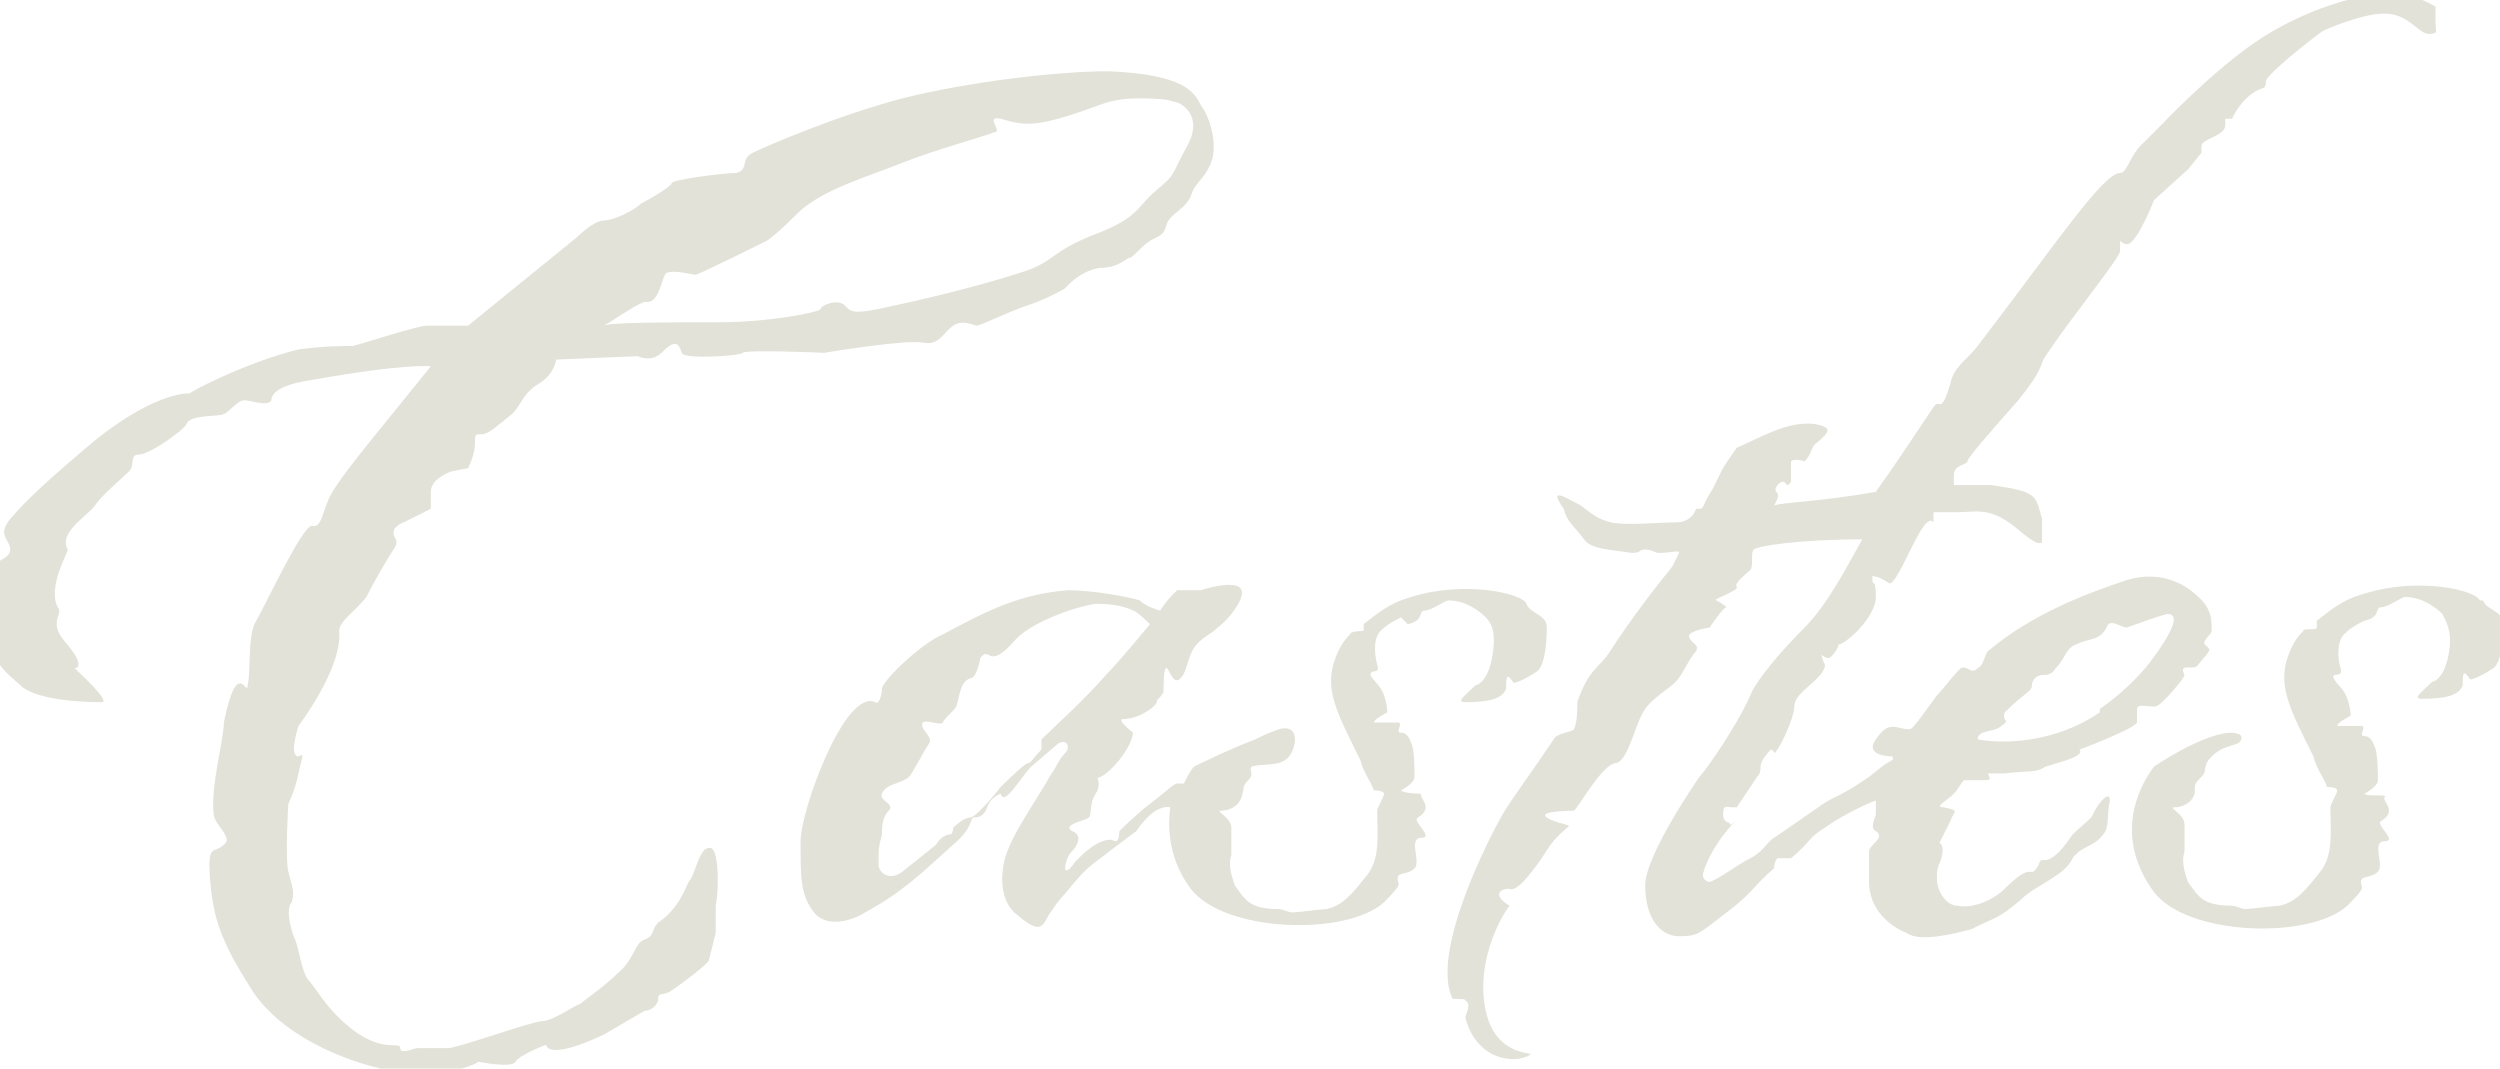 <?xml version="1.0" encoding="UTF-8"?>
<svg xmlns="http://www.w3.org/2000/svg" version="1.1" viewBox="0 0 73.7 31.5">
  <defs>
    <style>
      .cls-1 {
        fill: #e2e2d9;
      }
    </style>
  </defs>
  <!-- Generator: Adobe Illustrator 28.6.0, SVG Export Plug-In . SVG Version: 1.2.0 Build 709)  -->
  <g>
    <g id="Live_text_copy">
      <g>
        <path class="cls-1" d="M13.8,13.8s.2-.4.2-.7,0-.3.2-.3.4-.2.9-.6c.3-.3.3-.6.8-.9.5-.3.5-.8.5-.7,0,0,2.4-.1,2.4-.1s.4.2.7-.1c.4-.4.5-.3.6,0,0,.2,1.7.1,1.8,0s2.4,0,2.4,0c0,0,2.4-.4,2.9-.3.5.1.6-.3.9-.5.3-.2.6,0,.7,0,.1,0,.9-.4,1.5-.6.6-.2,1.1-.5,1.1-.5s.4-.5,1-.6c.6,0,.8-.3.9-.3s.3-.3.6-.5c.4-.2.4-.2.5-.5.1-.3.5-.4.7-.8.1-.4.4-.5.6-1,.2-.5,0-1.3-.3-1.7-.2-.4-.5-.9-2.7-1-1.5,0-4.1.3-6.1.8-1.9.5-4,1.4-4.4,1.6-.4.2-.1.5-.5.6-.4,0-1.9.2-1.9.3s-.7.5-.9.6c-.2.2-.8.5-1.1.5s-.8.5-.8.5l-3.2,2.6s-.9,0-1.2,0c-.3,0-1.8.5-2.2.6-.4,0-.8,0-1.6.1-1.6.4-3.3,1.3-3.2,1.3,0,0-.9-.1-2.7,1.3-1.2,1-2.1,1.8-2.6,2.4-.4.5,0,.6,0,.9s-.5.3-.5.6c-.4,2.4,0,2.7.8,3.4.5.5,2.2.5,2.4.5.3,0-.8-1-.8-1,0,0,.4,0-.3-.8-.5-.6,0-.8-.2-1-.3-.6.3-1.6.3-1.7-.3-.5.6-1,.8-1.3.2-.3.8-.8,1-1,.2-.2,0-.5.3-.5s1.3-.7,1.4-.9c.1-.3,1-.2,1.1-.3.1,0,.4-.4.6-.4.2,0,.7.2.8,0,0-.3.5-.5,1.2-.6,2.8-.5,3.5-.4,3.5-.4s-1.7,2.1-1.7,2.1c0,0-.9,1.1-1.2,1.6-.3.5-.3,1.1-.6,1-.3,0-1.4,2.4-1.7,2.9-.2.5-.1,1.4-.2,1.8,0,.4-.3-.9-.7,1.1,0,.5-.4,1.9-.3,2.7,0,.3.6.7.3.9-.3.3-.5-.1-.4,1.1.1,1.2.4,1.9,1.3,3.3,1,1.4,3,2.1,4.2,2.3,1.3.2,2.3-.2,2.4-.3,0,0,1,.2,1.1,0,.1-.2.9-.5.9-.5s0,.5,1.7-.3l1.2-.7c0,0,.3,0,.4-.3,0-.3.1-.1.4-.3.3-.2,1.1-.8,1.1-.9l.2-.8c0-.2,0-.3,0-.8.1-.5.1-1.8-.2-1.7-.3,0-.4.8-.6,1-.1.2-.3.8-.9,1.2-.2.2-.1.4-.4.5s-.3.6-.8,1c-.4.4-1,.8-1.1.9-.1,0-.8.5-1.1.5s-2.5.8-2.8.8-.8,0-.9,0-.5.2-.5,0c0-.2-.4.1-1.2-.4-.9-.6-1.3-1.4-1.5-1.6s-.3-1-.4-1.2c-.1-.2-.3-.9-.1-1.1.1-.3,0-.5-.1-.9-.1-.4,0-2,0-2s.2-.4.3-.9c.1-.5.2-.6,0-.5-.3,0,0-.9,0-.9,0,0,1.3-1.7,1.2-2.8,0-.3.5-.6.8-1,.2-.4.6-1.1.8-1.4.2-.3,0-.3,0-.5,0-.2.3-.3.3-.3l.8-.4s0-.1,0-.5.6-.6.6-.6ZM19.1,8.9c.3,0,.4-.6.5-.8.1-.2.8,0,.9,0,.1,0,2.1-1,2.1-1s.2-.1.9-.8,2.1-1.1,3.1-1.5,2.5-.8,2.7-.9c.3,0-.3-.5.2-.4.7.2,1,.3,2.9-.4.5-.2,1-.2,1.2-.2s.8,0,1,.1c.2,0,.9.4.4,1.3-.5.9-.3.8-.9,1.3-.6.5-.5.8-1.8,1.3-1.3.5-1.2.8-2.1,1.1-.9.3-2.4.7-3.8,1-1.3.3-1.3.2-1.5,0s-.7,0-.7.1c0,.1-1.5.4-3,.4-1.4,0-3.2,0-3.4.1.2-.1.9-.6,1.2-.7Z"/>
        <path class="cls-1" d="M41.5,18.4c.5-.1.3-.4.5-.4s.6-.3.7-.3c.5,0,.9.3,1.1.5s.3.5.2,1.1c-.1.7-.4.9-.5.9-.3.3-.6.5-.3.5.7,0,1.1-.1,1.2-.4,0-.3,0-.5.2-.2,0,.1.4-.1.7-.3s.3-1.2.3-1.3c0-.4-.5-.4-.6-.7-.1-.3-1.8-.7-3.4-.2-.7.2-1,.5-1.4.8,0,0,0,.1,0,.2,0,0-.4,0-.4.1-.3.3-.4.6-.5.9-.2.8.1,1.4.8,2.8.1.4.3.6.4.9,0,0,.3,0,.3.1,0,.1-.2.4-.2.5,0,.7.1,1.4-.3,1.9-.4.5-.7.9-1.2,1-.1,0-.9.1-1,.1-.1,0-.3-.1-.4-.1-.9,0-1-.3-1.3-.7-.1-.3-.2-.6-.1-.9,0-.3,0-.5,0-.8s-.5-.5-.3-.5.5-.1.6-.4,0-.3.2-.5,0-.3.1-.4c.3-.1.7,0,1-.2.3-.2.5-1.1-.2-.9-.3.1-.5.2-.7.3-.8.3-1.8.8-1.8.8-.1.1-.2.3-.3.5,0,0-.1,0-.2,0-.1,0-.4.3-.8.6-.4.3-.9.8-.9.8,0,0,0,.3-.1.3s-.1-.1-.4,0-.6.4-.8.6c-.2.3-.3.3-.3.2,0,0,0-.3.2-.5.2-.2.3-.5,0-.6-.3-.2.4-.3.5-.4s0-.4.2-.7c.2-.3,0-.6,0-.5s.3,0,.7-.5c.4-.5.4-.8.4-.8,0,0-.5-.4-.3-.4.5,0,1-.4,1-.5,0-.1.1-.1.2-.3,0-.1,0-.8.1-.7.1.1.2.5.4.3s.2-.6.4-.9.5-.4.7-.6c.4-.3.8-.9.7-1.1-.1-.3-.9-.1-1.2,0-.2,0-.7,0-.7,0-.2.2-.3.3-.5.6,0,0-.4-.1-.6-.3-.3-.1-1.4-.3-2.1-.3-1.4.1-2.4.6-3.7,1.3-.7.3-1.8,1.4-1.8,1.6,0,.2-.1.5-.2.4-.9-.4-2.2,3.2-2.2,4.1,0,1.1,0,1.6.4,2.1.4.5,1.2.2,1.5,0,1.1-.6,1.6-1.1,2.6-2,.6-.5.5-.8.6-.8s.3,0,.4-.3c.1-.3.4-.4.4-.4.1.4.6-.5.9-.8l.7-.6c.3-.3.5,0,.3.2s-.3.5-.4.6c-.5.9-1.2,1.8-1.4,2.6-.1.5-.1,1.1.3,1.5.7.6.8.5,1,.1.4-.6.3-.4.7-.9.5-.6.6-.6,1.1-1l.8-.6s.5-.8,1-.7c0,0,0,0,0,0-.1.7,0,1.6.6,2.4,1,1.3,4.6,1.4,5.7.4.6-.6.4-.5.4-.7s.3-.1.5-.3c.2-.2-.2-.9.2-.9s-.3-.5-.1-.6c.5-.3,0-.6.1-.7,0,0-.5,0-.6-.1,0,0,.4-.2.4-.4s0-.8-.1-1q-.1-.3-.3-.3c-.2,0,.1-.3-.1-.3-.3,0-.7,0-.7,0,0-.1.4-.3.4-.3,0,0,0-.2-.1-.5-.1-.3-.3-.4-.4-.6,0-.2.3,0,.2-.3-.1-.4-.1-.8.1-1s.4-.3.6-.4ZM30.7,22.1c-.3.3-.3.4-.4.4s-.8.7-.8.7c0,0-.7.9-.9.9-.2,0-.5.3-.5.3,0,0,0,.2-.1.2s-.3.1-.4.3l-1,.8c-.4.3-.7,0-.7-.2,0-.5,0-.5.1-.9,0-.2,0-.5.2-.7.2-.2-.3-.3-.2-.5.1-.3.6-.3.8-.5.1-.1.4-.7.6-1,.1-.2-.3-.4-.2-.6.1-.1.5.1.6,0,0-.1.4-.4.4-.5.1-.3.1-.7.4-.8.2,0,.3-.6.3-.6.3-.4.2.4,1-.5.4-.5,1.7-1,2.4-1.1.6,0,.9.1,1.1.2.1,0,.5.4.5.4,0,0-.9,1.1-1.3,1.5-.6.7-1.6,1.6-1.9,1.9Z"/>
        <path class="cls-1" d="M63,20.9c0-.2.5,0,.6-.1.1,0,.8-.8.8-.9-.2-.4.3-.1.4-.3.4-.5.4-.4.2-.6-.1-.1.2-.3.2-.4,0-.3,0-.5-.2-.8-.5-.6-1.3-1-2.3-.7-1.2.4-2.8,1-4.1,2.1-.1.1-.1.4-.3.5-.2.2-.3-.1-.5,0-.3.3-.5.6-.7.8-.3.4-.7,1-.8,1-.4,0-.6-.3-1,.3-.3.4.2.5.5.5,0,0,0,0,0,.1-.4.2-.5.4-1,.7-.6.4-.8.4-1.2.7l-1.3.9c-.2.1-.3.4-.7.6s-.9.6-1.2.7c-.1,0-.2-.1-.2-.2s.2-.7.7-1.3.1-.1.1-.2c0-.1-.2,0-.2-.3s.1-.2.3-.2h.1l.6-.9c.1-.1.1-.2.1-.3s0,0,0,0c0-.2.3-.5.3-.5.1,0,.1.1.1.1.1,0,.6-1,.6-1.4s.9-.8.9-1.2c0,0-.1-.2-.1-.3s0,0,0,0c0,0,.1.1.2.1s.3-.3.3-.4c.2,0,1.1-.8,1.1-1.4s-.1-.3-.1-.5,0-.1.1-.1c.1,0,.4.2.4.2.3,0,1-2.2,1.3-1.8v-.3c.4,0,.3,0,.7,0,.6,0,1-.2,1.9.6.5.4.5.3.6.3,0,0,0-.3,0-.7-.2-.7-.1-.8-1.5-1-.5,0-.4,0-1.1,0,0,0,0-.2,0-.3,0-.3.4-.3.4-.4s.7-.9,1.5-1.8c.8-1,.6-1,.8-1.3.8-1.2,2.2-2.9,2.2-3.1s0-.3,0-.3.1.1.2.1c.3,0,.8-1.3.8-1.3h0s1.1-1,1-.9l.4-.5s0,0,0-.2.7-.3.7-.6,0,0,0-.2,0,0,0,0c0,0,.2,0,.2,0,0,0,.3-.7.9-.9,0,0,.1,0,.1-.2h0c0-.2,1.4-1.3,1.7-1.5,0,0,1.1-.5,1.8-.5s1,.6,1.3.6.2-.1.2-.3,0-.3,0-.5c0,0-.6-.4-1.3-.4s-2.2.3-3.8,1.3c-1.4.9-3,2.6-3,2.6l-.6.6c-.3.3-.4.8-.6.8-.5,0-1.9,2.1-4.2,5.1-.3.4-.7.6-.8,1.1-.3,1-.3.4-.5.7-.6.9-1.2,1.8-1.7,2.5,0,0,0,0,0,0-1.7.3-2.7.3-3,.4.3-.5-.1-.3.1-.6.3-.3.2.2.4-.1,0,0,0-.5,0-.6.1-.1.4,0,.4,0,.2-.2.2-.4.3-.5.5-.4.5-.5,0-.6-.8-.1-1.6.4-2.3.7-.5.7-.4.6-.7,1.2-.4.6-.2.6-.5.6,0,0-.1.4-.6.4s-1.5.1-1.9,0-.5-.2-.9-.5c-.4-.2-1-.6-.5.1.1.4.3.5.6.9.2.3.8.3,1.4.4.3,0,.2-.1.4-.1s.3.1.4.1c.4,0,.6-.1.6,0l-.2.4c-.4.5-1.2,1.5-1.9,2.6-.3.4-.6.5-.9,1.4,0,.2,0,.6-.1.8-.1.1-.5.1-.6.3-.6.9-1.2,1.7-1.5,2.2-.4.7-2.1,4-1.5,5.4,0,.1.4,0,.4.1.2.1,0,.4,0,.5.3,1.2,1.4,1.4,1.9,1.1.2-.1-1,.1-1.3-1.3-.3-1.4.4-2.7.7-3.1-.5-.3-.3-.5,0-.5,0,0,.1.1.4-.2.8-.9.6-1,1.3-1.6.2-.1-.3-.1-.6-.3s.8-.2.8-.2c.2-.2.8-1.3,1.2-1.4.4,0,.6-1.2.9-1.6.2-.3.7-.6.9-.8s.4-.7.6-.9c.1-.2-.1-.2-.2-.4-.1-.2.6-.3.6-.3,0,0,.4-.6.5-.6,0,0-.1-.1-.3-.2-.2,0,.7-.3.6-.4s.3-.4.4-.5c.1-.1,0-.5.1-.6s1.3-.3,3.2-.3c0,0,0,0,0,0-.4.7-1,1.9-1.7,2.6-.6.6-1.4,1.5-1.6,2-.4.9-1.3,2.2-1.5,2.4,0,0-1.6,2.3-1.6,3.2s.4,1.5,1,1.5.6-.1,1.4-.7c.8-.6.8-.8,1.4-1.3,0,0,0-.2.1-.3h.4c.6-.5.5-.6,1-.9.4-.3,1.2-.7,1.5-.8,0,0,0,.2,0,.4,0,.1-.2.4,0,.5.3.2-.2.4-.2.6v.9c0,.8.6,1.3,1.1,1.5.4.3,1.5,0,1.9-.1.8-.4.8-.3,1.5-.9.4-.4,1.3-.7,1.5-1.2.3-.4.6-.3.9-.7.2-.2.1-.6.2-1,0-.3-.3,0-.5.4,0,.1-.4.4-.6.6-.8,1.2-.9.5-1,.9-.3.5-.1-.2-1,.7-.3.3-.9.6-1.4.5-.3,0-.6-.4-.6-.8,0-.2,0-.3.1-.5.2-.6-.1-.5,0-.6l.3-.6c.1-.3.3-.3-.2-.4-.3,0,.1-.2.3-.4.1-.1.2-.3.3-.4.2,0,.3,0,.5,0,.3,0,.3,0,.2-.2.2,0,.5,0,.5,0,.8-.1.9,0,1.2-.2.3-.1,1.2-.3,1-.5,0,0,1.6-.6,1.7-.8ZM61.9,21c-1,.7-2.4,1-3.6.8,0-.3.5-.2.7-.4.3-.2,0-.1.1-.4.6-.6.8-.6.8-.8,0-.2.2-.3.3-.3.1,0,.3,0,.4-.2.3-.3.3-.6.6-.7.4-.2.7-.1.9-.5.1-.3.4,0,.6,0,1.1-.4,1.2-.4,1.2-.4.4,0,.1.6-.5,1.4-.3.4-.9,1-1.5,1.4Z"/>
        <path class="cls-1" d="M73.1,17.7c-.1-.3-1.8-.7-3.4-.2-.7.2-1,.5-1.4.8,0,0,0,.1,0,.2s-.4,0-.4.1c-.3.3-.4.6-.5.9-.2.8.1,1.4.8,2.8.1.4.3.6.4.9,0,0,.3,0,.3.1,0,.1-.2.4-.2.5,0,.7.1,1.4-.3,1.9-.4.5-.7.9-1.2,1-.1,0-.9.1-1,.1-.1,0-.3-.1-.4-.1-.9,0-1-.3-1.3-.7-.1-.3-.2-.6-.1-.9,0-.3,0-.5,0-.8s-.5-.5-.3-.5.5-.1.6-.4c0-.3,0-.3.2-.5.2-.2,0-.3.3-.6s.6-.3.8-.4c.1-.1.2-.3-.3-.3-.9.1-2.2,1-2.2,1-.6.8-1.1,2.2,0,3.7,1,1.3,4.6,1.4,5.7.4.6-.6.4-.5.4-.7s.3-.1.5-.3c.2-.2-.2-.9.2-.9s-.3-.5-.1-.6c.5-.3,0-.6.1-.7s-.5,0-.6-.1c0,0,.4-.2.4-.4s0-.8-.1-1q-.1-.3-.3-.3c-.2,0,.1-.3-.1-.3s-.7,0-.7,0c0-.1.4-.3.4-.3,0,0,0-.2-.1-.5-.1-.3-.3-.4-.4-.6s.3,0,.2-.3-.1-.8.1-1c.2-.2.4-.3.6-.4.5-.1.3-.4.5-.4.2,0,.6-.3.7-.3.5,0,.9.3,1.1.5.1.2.3.5.2,1.1-.1.7-.4.9-.5.9-.3.3-.6.5-.3.5.7,0,1.1-.1,1.2-.4,0-.3,0-.5.2-.2,0,.1.4-.1.7-.3s.3-1.2.3-1.3c0-.4-.5-.4-.6-.7Z"/>
      </g>
    </g>
  </g>
</svg>